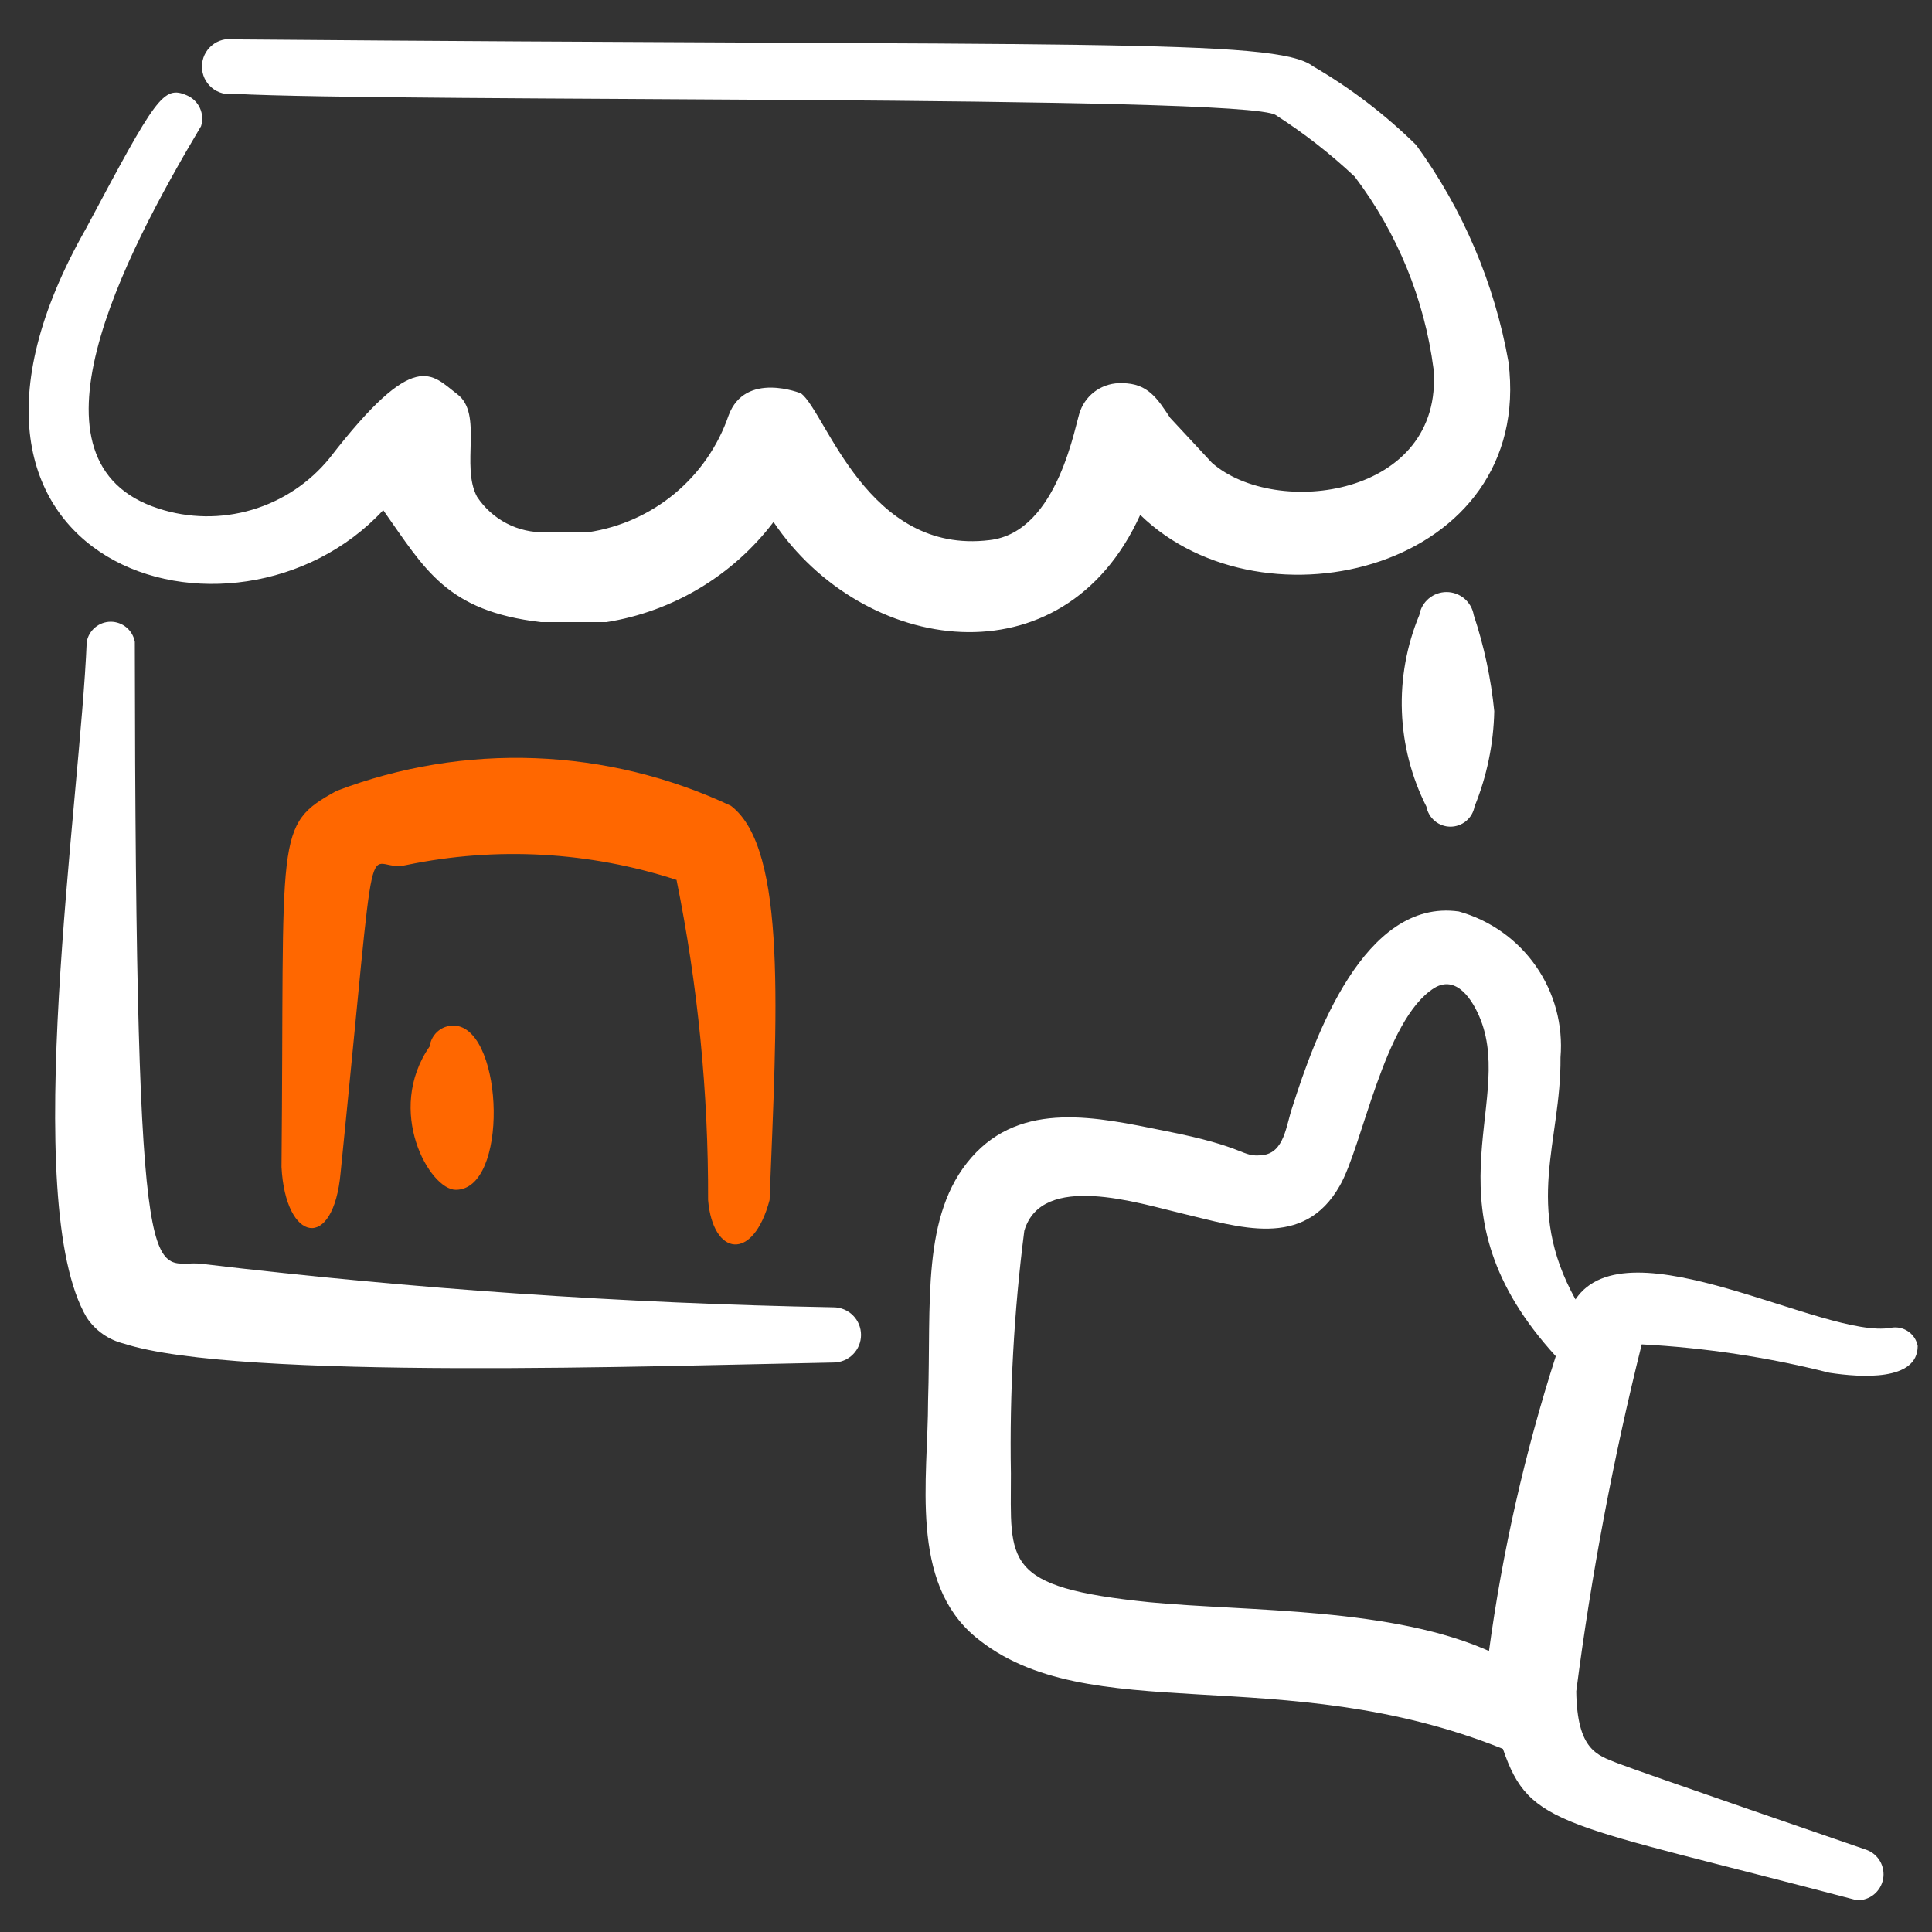 <svg width="45" height="45" viewBox="0 0 45 45" fill="none" xmlns="http://www.w3.org/2000/svg">
<rect x="0" y="0" width="45" height="45" fill="#333333" stroke="none"/>
<g clip-path="url(#clip0_1104_133)">
<path d="M44.667 31.35C44.654 31.281 44.627 31.216 44.589 31.157C44.55 31.099 44.5 31.048 44.442 31.009C44.384 30.97 44.319 30.943 44.251 30.928C44.182 30.915 44.111 30.914 44.042 30.927C42.518 31.203 37.908 28.448 36.696 30.266C35.484 28.081 36.365 26.593 36.347 24.628C36.409 23.874 36.206 23.123 35.774 22.503C35.341 21.883 34.706 21.433 33.978 21.23C31.774 20.918 30.617 24.169 30.102 25.785C29.956 26.207 29.919 26.85 29.405 26.905C28.89 26.96 29.092 26.721 27.109 26.336C25.566 26.024 23.803 25.619 22.627 26.96C21.452 28.301 21.691 30.358 21.617 32.617C21.617 34.454 21.176 36.841 22.719 38.127C25.327 40.294 29.845 38.66 35.006 40.735C35.631 42.572 36.365 42.443 43.253 44.261C43.396 44.264 43.536 44.217 43.648 44.126C43.759 44.035 43.835 43.908 43.861 43.767C43.888 43.626 43.863 43.48 43.792 43.355C43.721 43.23 43.608 43.135 43.473 43.086C43.473 43.086 38.129 41.249 37.669 41.066C37.21 40.882 36.733 40.772 36.714 39.394C37.066 36.673 37.575 33.975 38.239 31.313C39.714 31.391 41.178 31.612 42.61 31.974C43.344 32.085 44.667 32.176 44.667 31.35ZM34.767 38.494C32.472 37.429 29.074 37.539 26.778 37.319C23.325 36.97 23.546 36.382 23.546 34.325C23.513 32.435 23.617 30.544 23.858 28.668C24.262 27.291 26.521 28.026 27.531 28.264C28.854 28.576 30.36 29.109 31.204 27.622C31.737 26.703 32.233 23.746 33.408 23.012C33.923 22.699 34.308 23.287 34.492 23.765C35.263 25.767 33.133 28.191 36.237 31.589C35.514 33.84 34.991 36.151 34.676 38.494H34.767Z" fill="white"/>
<path d="M34.326 14.325C34.301 14.175 34.223 14.039 34.107 13.941C33.991 13.844 33.844 13.79 33.693 13.79C33.541 13.79 33.394 13.844 33.278 13.941C33.162 14.039 33.084 14.175 33.059 14.325C32.763 15.036 32.624 15.804 32.653 16.574C32.681 17.345 32.876 18.1 33.224 18.788C33.248 18.919 33.317 19.037 33.42 19.123C33.522 19.208 33.651 19.255 33.784 19.255C33.918 19.255 34.047 19.208 34.149 19.123C34.252 19.037 34.321 18.919 34.344 18.788C34.632 18.081 34.788 17.328 34.804 16.565C34.728 15.803 34.568 15.052 34.326 14.325Z" fill="white"/>
<path d="M26.558 11.992C29.441 14.802 35.741 13.241 35.135 8.429C34.811 6.604 34.076 4.877 32.986 3.378C32.264 2.667 31.456 2.05 30.58 1.542C29.717 0.881 25.162 1.083 5.455 0.917C5.362 0.902 5.268 0.906 5.178 0.931C5.087 0.955 5.003 0.999 4.932 1.06C4.86 1.12 4.803 1.195 4.763 1.28C4.724 1.365 4.704 1.457 4.704 1.551C4.704 1.645 4.724 1.737 4.763 1.822C4.803 1.907 4.86 1.982 4.932 2.042C5.003 2.103 5.087 2.147 5.178 2.171C5.268 2.196 5.362 2.2 5.455 2.185C9.22 2.387 29.037 2.203 29.717 2.681C30.371 3.101 30.986 3.58 31.553 4.113C32.545 5.422 33.178 6.966 33.39 8.595C33.629 11.57 29.717 12.084 28.229 10.78L27.256 9.733C26.962 9.292 26.741 8.925 26.135 8.925C25.926 8.916 25.719 8.973 25.544 9.088C25.369 9.204 25.235 9.372 25.162 9.568C25.052 9.807 24.666 12.396 23.049 12.58C20.203 12.929 19.248 9.623 18.66 9.164C18.66 9.164 17.356 8.631 16.97 9.678C16.726 10.387 16.293 11.015 15.716 11.495C15.14 11.974 14.443 12.286 13.701 12.396H12.709C12.395 12.407 12.082 12.337 11.802 12.192C11.523 12.047 11.285 11.833 11.111 11.57C10.726 10.854 11.258 9.641 10.652 9.182C10.046 8.723 9.679 8.08 7.677 10.67C7.209 11.245 6.578 11.665 5.866 11.875C5.155 12.085 4.397 12.075 3.692 11.845C0.386 10.78 2.847 6.023 4.683 2.938C4.727 2.799 4.717 2.648 4.656 2.516C4.595 2.383 4.487 2.279 4.353 2.221C3.802 1.983 3.636 2.258 2.002 5.325C-2.48 13.204 5.473 15.61 8.926 11.882C9.899 13.259 10.395 14.233 12.599 14.49H14.124C15.673 14.243 17.068 13.407 18.017 12.158C20.093 15.243 24.758 15.959 26.558 11.992Z" fill="white"/>
<path d="M10.634 23.893C10.562 23.883 10.488 23.887 10.417 23.906C10.346 23.924 10.28 23.956 10.222 24.001C10.163 24.046 10.115 24.101 10.078 24.165C10.042 24.228 10.018 24.298 10.009 24.371C8.963 25.877 10.009 27.713 10.616 27.713C11.846 27.713 11.736 24.058 10.634 23.893Z" fill="#FF6700"/>
<path d="M7.934 27.309C8.834 18.402 8.448 20.404 9.477 20.146C11.565 19.714 13.73 19.834 15.758 20.495C16.255 22.95 16.501 25.448 16.493 27.952C16.603 29.256 17.54 29.403 17.925 27.952C18.091 23.673 18.348 19.779 17.025 18.769C15.597 18.097 14.047 17.72 12.469 17.66C10.892 17.6 9.318 17.858 7.842 18.42C6.373 19.228 6.63 19.357 6.557 27.181C6.648 28.944 7.769 29.164 7.934 27.309Z" fill="#FF6700"/>
<path d="M19.413 30.45C14.501 30.358 9.597 30.021 4.72 29.44C3.563 29.275 3.158 31.111 3.14 14.949C3.116 14.818 3.047 14.699 2.945 14.614C2.842 14.528 2.713 14.481 2.58 14.481C2.447 14.481 2.317 14.528 2.215 14.614C2.113 14.699 2.044 14.818 2.02 14.949C1.873 18.622 0.44 28.007 2.02 30.689C2.221 30.992 2.529 31.208 2.883 31.295C5.528 32.158 15.427 31.809 19.413 31.736C19.583 31.736 19.747 31.668 19.867 31.547C19.988 31.427 20.055 31.263 20.055 31.093C20.055 30.922 19.988 30.759 19.867 30.638C19.747 30.518 19.583 30.45 19.413 30.45Z" fill="white"/>
</g>
<defs>
<clipPath id="clip0_1104_133">
<rect width="44" height="44" fill="white" transform="translate(0.667 0.585)"/>
</clipPath>
</defs>
</svg>
